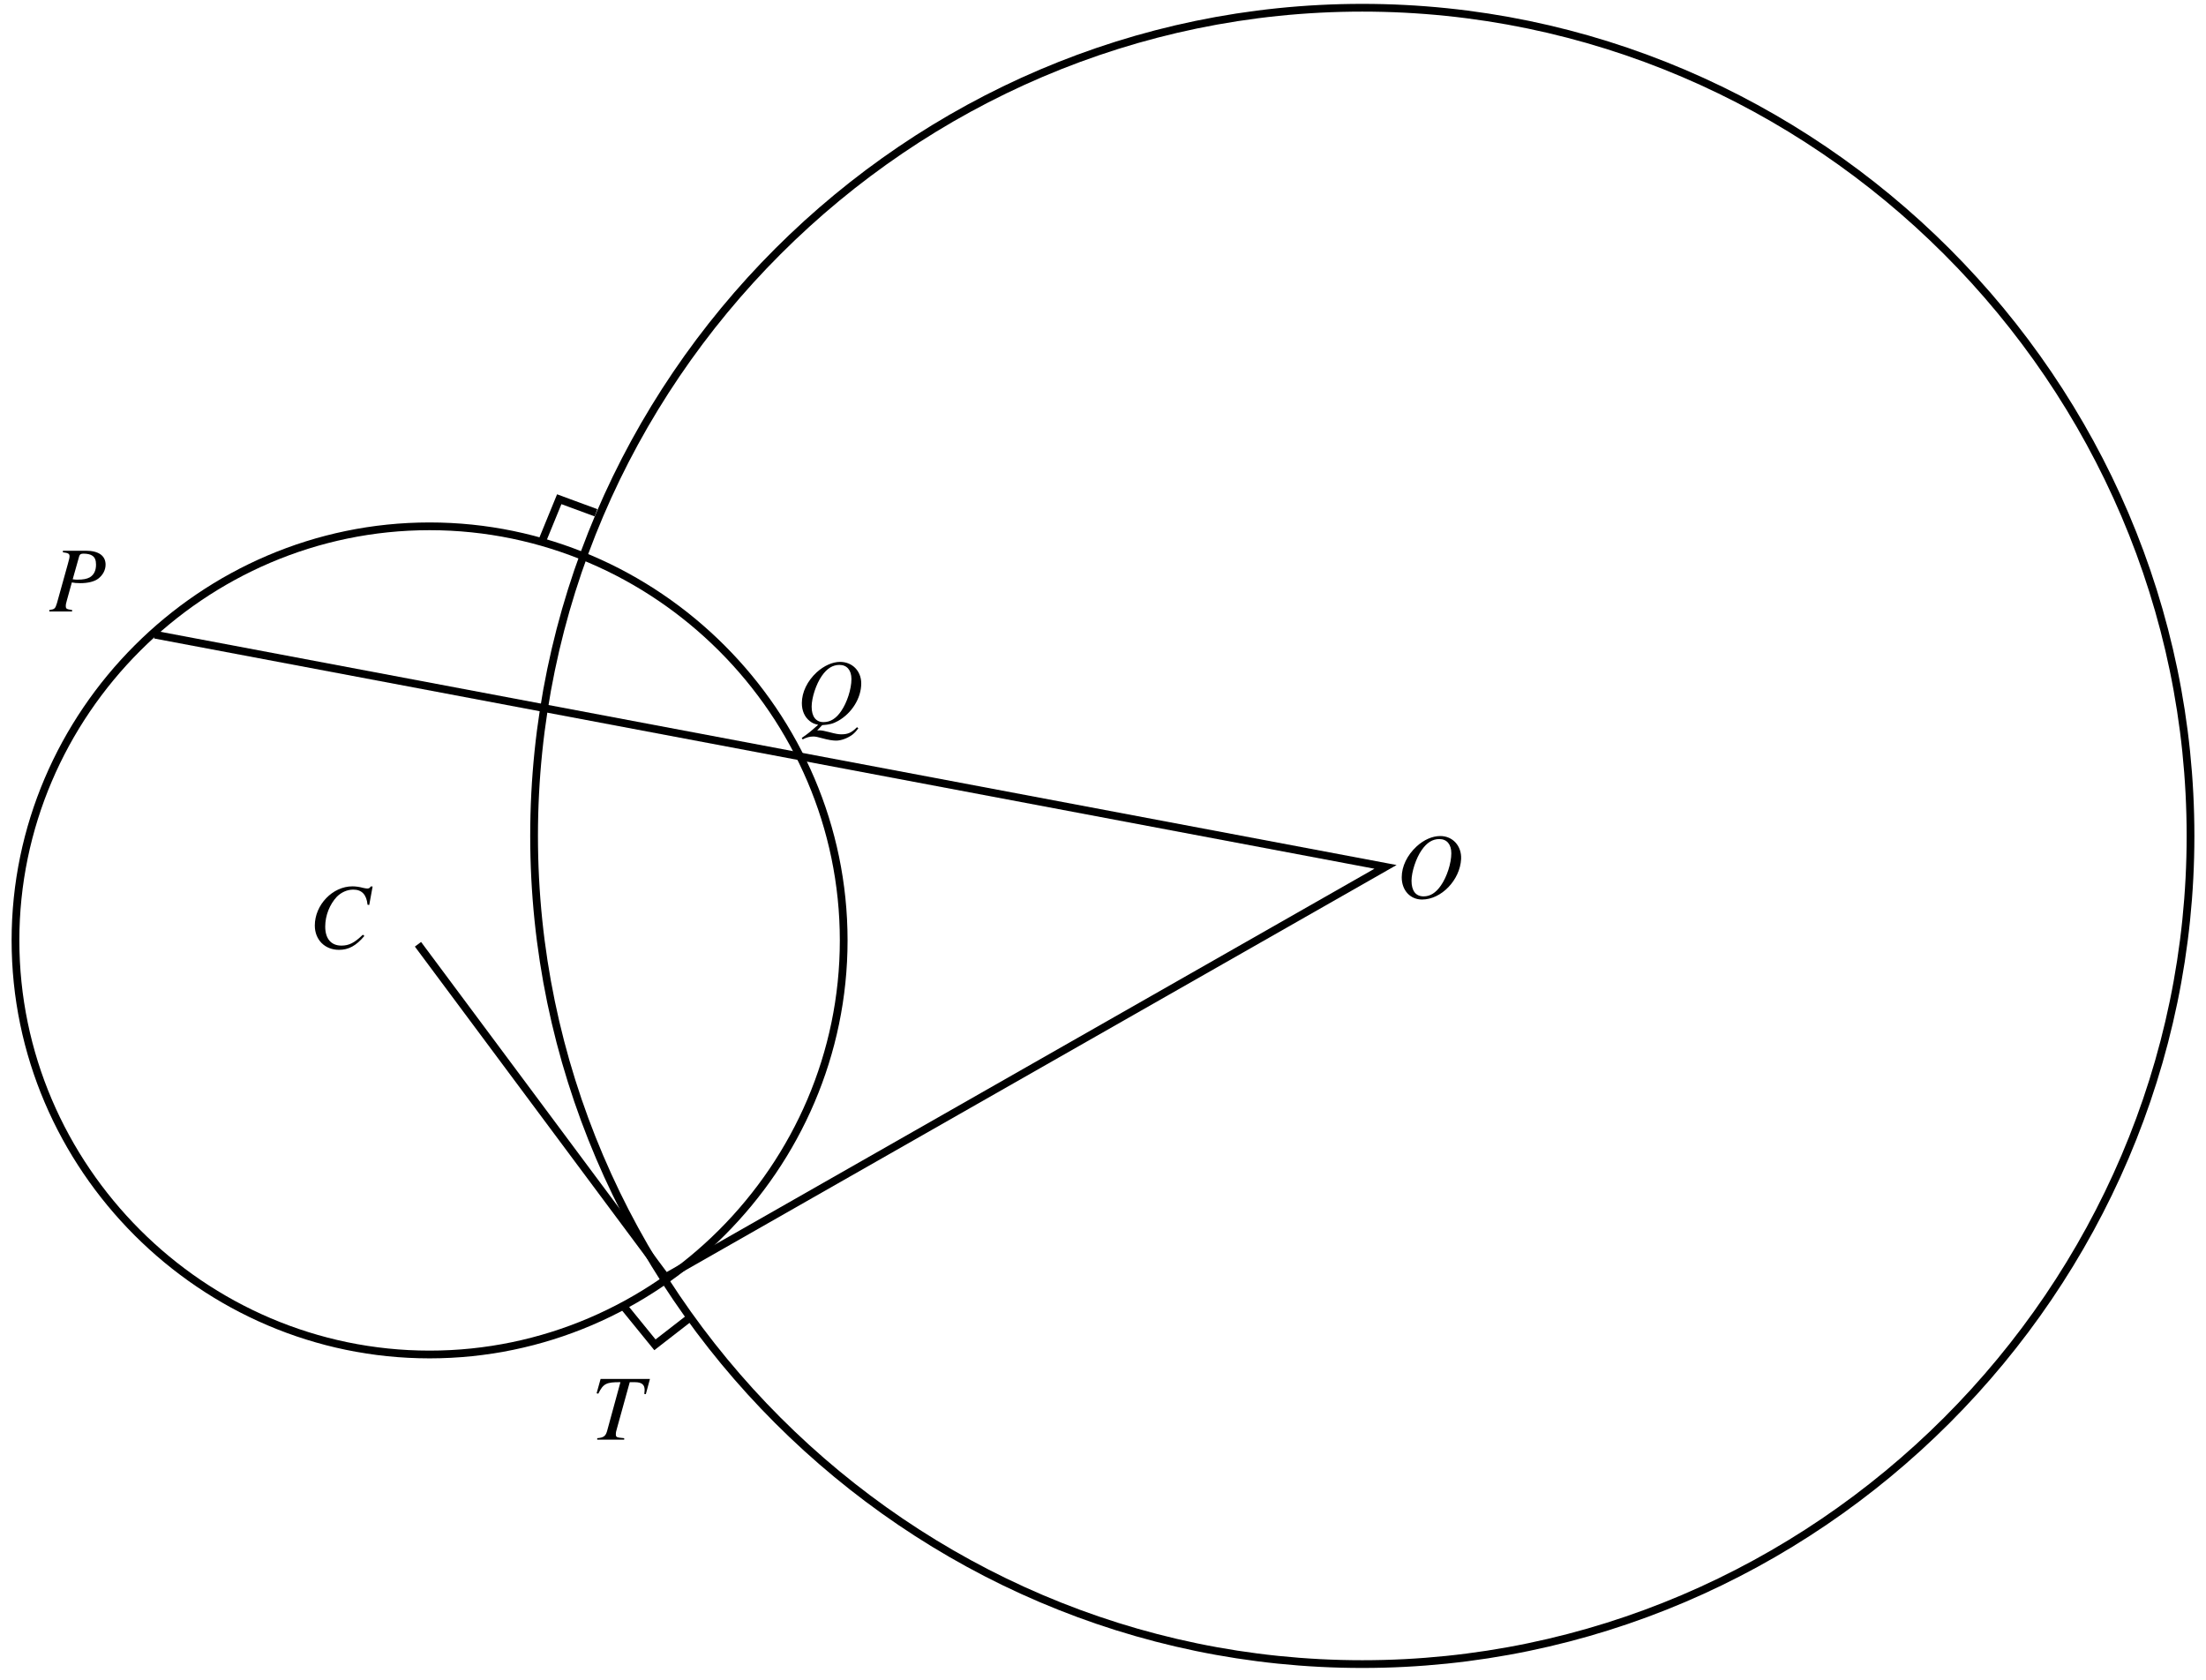 <?xml version="1.0" encoding="UTF-8"?>
<svg xmlns="http://www.w3.org/2000/svg" xmlns:xlink="http://www.w3.org/1999/xlink" width="285" height="217" viewBox="0 0 285 217">
<defs>
<g>
<g id="glyph-0-0">
</g>
<g id="glyph-0-1">
<path d="M 7.828 -5.578 L 8.266 -7.969 L 8.016 -7.969 C 7.922 -7.781 7.797 -7.703 7.562 -7.703 C 7.453 -7.703 7.312 -7.734 7.062 -7.781 C 6.547 -7.922 6.062 -7.984 5.656 -7.984 C 3.094 -7.984 0.797 -5.594 0.797 -2.922 C 0.797 -1.078 2.094 0.219 3.922 0.219 C 5.156 0.219 6.125 -0.297 7.203 -1.578 L 7 -1.734 C 5.922 -0.688 5.219 -0.328 4.234 -0.328 C 2.906 -0.328 2.141 -1.219 2.141 -2.781 C 2.141 -4.219 2.719 -5.656 3.641 -6.641 C 4.219 -7.219 4.984 -7.562 5.766 -7.562 C 6.875 -7.562 7.484 -6.906 7.609 -5.609 Z M 7.828 -5.578 "/>
</g>
<g id="glyph-0-2">
<path d="M 7.594 -7.844 L 1.219 -7.844 L 0.703 -5.984 L 0.922 -5.938 C 1.562 -7.234 1.953 -7.438 3.781 -7.422 L 2.047 -1.078 C 1.859 -0.438 1.578 -0.25 0.781 -0.188 L 0.781 0 L 4.266 0 L 4.266 -0.188 C 3.234 -0.281 3.188 -0.297 3.188 -0.75 C 3.188 -0.891 3.203 -1.016 3.328 -1.438 L 4.984 -7.422 L 5.656 -7.422 C 6.516 -7.422 6.906 -7.109 6.906 -6.438 C 6.906 -6.281 6.891 -6.109 6.859 -5.906 L 7.062 -5.875 Z M 7.594 -7.844 "/>
</g>
<g id="glyph-0-3">
<path d="M 5.703 -7.984 C 4.688 -7.984 3.594 -7.516 2.641 -6.641 C 1.422 -5.516 0.719 -4.062 0.719 -2.656 C 0.719 -0.969 1.812 0.219 3.344 0.219 C 5.828 0.219 8.25 -2.297 8.391 -5.016 C 8.469 -6.703 7.312 -7.984 5.703 -7.984 Z M 5.578 -7.594 C 6.547 -7.594 7.125 -6.906 7.125 -5.766 C 7.125 -4.469 6.562 -2.719 5.781 -1.594 C 5.125 -0.641 4.391 -0.188 3.547 -0.188 C 2.531 -0.188 1.984 -0.906 1.984 -2.203 C 1.984 -3.344 2.562 -5.125 3.297 -6.172 C 3.969 -7.141 4.703 -7.594 5.578 -7.594 Z M 5.578 -7.594 "/>
</g>
<g id="glyph-0-4">
<path d="M 3.344 0.188 C 4.266 0.125 4.734 0.016 5.406 -0.359 C 7.172 -1.359 8.391 -3.297 8.391 -5.203 C 8.391 -6.812 7.234 -7.984 5.656 -7.984 C 4.688 -7.984 3.594 -7.5 2.641 -6.641 C 1.422 -5.516 0.719 -4.062 0.719 -2.656 C 0.719 -1.672 1.078 -0.859 1.734 -0.344 C 2.047 -0.094 2.297 0.031 2.828 0.141 C 1.734 1.109 1.625 1.203 0.703 1.844 L 0.828 2.031 C 1.281 1.781 1.734 1.656 2.203 1.656 C 2.453 1.656 2.797 1.719 3.328 1.875 C 4.062 2.078 4.688 2.188 5.141 2.188 C 5.812 2.188 6.641 1.875 7.266 1.406 C 7.547 1.172 7.703 1.016 8.016 0.594 L 7.844 0.453 C 7.156 1.156 6.672 1.375 5.812 1.375 C 5.453 1.375 5.016 1.297 4.328 1.109 C 3.688 0.938 3.25 0.859 3 0.859 L 2.703 0.875 Z M 5.578 -7.594 C 6.547 -7.594 7.125 -6.906 7.125 -5.766 C 7.125 -4.484 6.562 -2.734 5.797 -1.625 C 5.141 -0.656 4.391 -0.203 3.516 -0.203 C 2.531 -0.203 1.984 -0.922 1.984 -2.203 C 1.984 -3.344 2.562 -5.125 3.297 -6.172 C 3.969 -7.141 4.703 -7.594 5.578 -7.594 Z M 5.578 -7.594 "/>
</g>
<g id="glyph-0-5">
<path d="M 1.75 -7.641 C 2.438 -7.562 2.609 -7.453 2.609 -7.141 C 2.609 -6.953 2.562 -6.75 2.406 -6.188 L 0.984 -1.078 C 0.766 -0.359 0.688 -0.281 0 -0.188 L 0 0 L 2.938 0 L 2.938 -0.188 C 2.188 -0.297 2.125 -0.344 2.125 -0.75 C 2.125 -0.891 2.141 -0.984 2.266 -1.438 L 2.906 -3.75 C 3.219 -3.688 3.5 -3.656 4.016 -3.656 C 4.984 -3.656 5.812 -3.859 6.312 -4.234 C 6.906 -4.688 7.266 -5.344 7.266 -6.047 C 7.266 -7.203 6.359 -7.844 4.734 -7.844 L 1.75 -7.844 Z M 3.859 -7.141 C 3.938 -7.391 4.078 -7.469 4.422 -7.469 C 4.891 -7.469 5.344 -7.375 5.578 -7.188 C 5.891 -6.969 6.031 -6.609 6.031 -6.047 C 6.031 -5.266 5.75 -4.719 5.219 -4.406 C 4.844 -4.203 4.375 -4.109 3.641 -4.109 C 3.422 -4.109 3.359 -4.109 3.016 -4.156 Z M 3.859 -7.141 "/>
</g>
</g>
</defs>
<path fill="none" stroke-width="10" stroke-linecap="butt" stroke-linejoin="miter" stroke="rgb(0%, 0%, 0%)" stroke-opacity="1" stroke-miterlimit="4" d="M 1090 955 C 1090 661.523 848.477 420 555 420 C 261.523 420 20 661.523 20 955 C 20 1248.477 261.523 1490 555 1490 C 848.477 1490 1090 1248.477 1090 955 Z M 1090 955 " transform="matrix(0.1, 0, 0, -0.1, 0, 217)"/>
<path fill="none" stroke-width="10" stroke-linecap="butt" stroke-linejoin="miter" stroke="rgb(0%, 0%, 0%)" stroke-opacity="1" stroke-miterlimit="4" d="M 2830 1090 C 2830 503.047 2346.953 20 1760 20 C 1173.047 20 690 503.047 690 1090 C 690 1676.953 1173.047 2160 1760 2160 C 2346.953 2160 2830 1676.953 2830 1090 Z M 2830 1090 " transform="matrix(0.1, 0, 0, -0.1, 0, 217)"/>
<path fill="none" stroke-width="10" stroke-linecap="butt" stroke-linejoin="miter" stroke="rgb(0%, 0%, 0%)" stroke-opacity="1" stroke-miterlimit="4" d="M 700 1470 L 722.5 1525 L 770 1507.5 " transform="matrix(0.1, 0, 0, -0.1, 0, 217)"/>
<path fill="none" stroke-width="10" stroke-linecap="butt" stroke-linejoin="miter" stroke="rgb(0%, 0%, 0%)" stroke-opacity="1" stroke-miterlimit="4" d="M 891.172 467.461 L 846.133 432.5 L 807.5 480 " transform="matrix(0.1, 0, 0, -0.1, 0, 217)"/>
<path fill="none" stroke-width="10" stroke-linecap="butt" stroke-linejoin="miter" stroke="rgb(0%, 0%, 0%)" stroke-opacity="1" stroke-miterlimit="4" d="M 540 950 L 860 520 L 1790 1050 L 200 1350 " transform="matrix(0.1, 0, 0, -0.1, 0, 217)"/>
<g fill="rgb(0%, 0%, 0%)" fill-opacity="1">
<use xlink:href="#glyph-0-1" x="39.875" y="122.5"/>
</g>
<g fill="rgb(0%, 0%, 0%)" fill-opacity="1">
<use xlink:href="#glyph-0-2" x="76.375" y="186"/>
</g>
<g fill="rgb(0%, 0%, 0%)" fill-opacity="1">
<use xlink:href="#glyph-0-3" x="180.375" y="116"/>
</g>
<g fill="rgb(0%, 0%, 0%)" fill-opacity="1">
<use xlink:href="#glyph-0-4" x="102.875" y="93.5"/>
</g>
<g fill="rgb(0%, 0%, 0%)" fill-opacity="1">
<use xlink:href="#glyph-0-5" x="6.375" y="79"/>
</g>
</svg>
